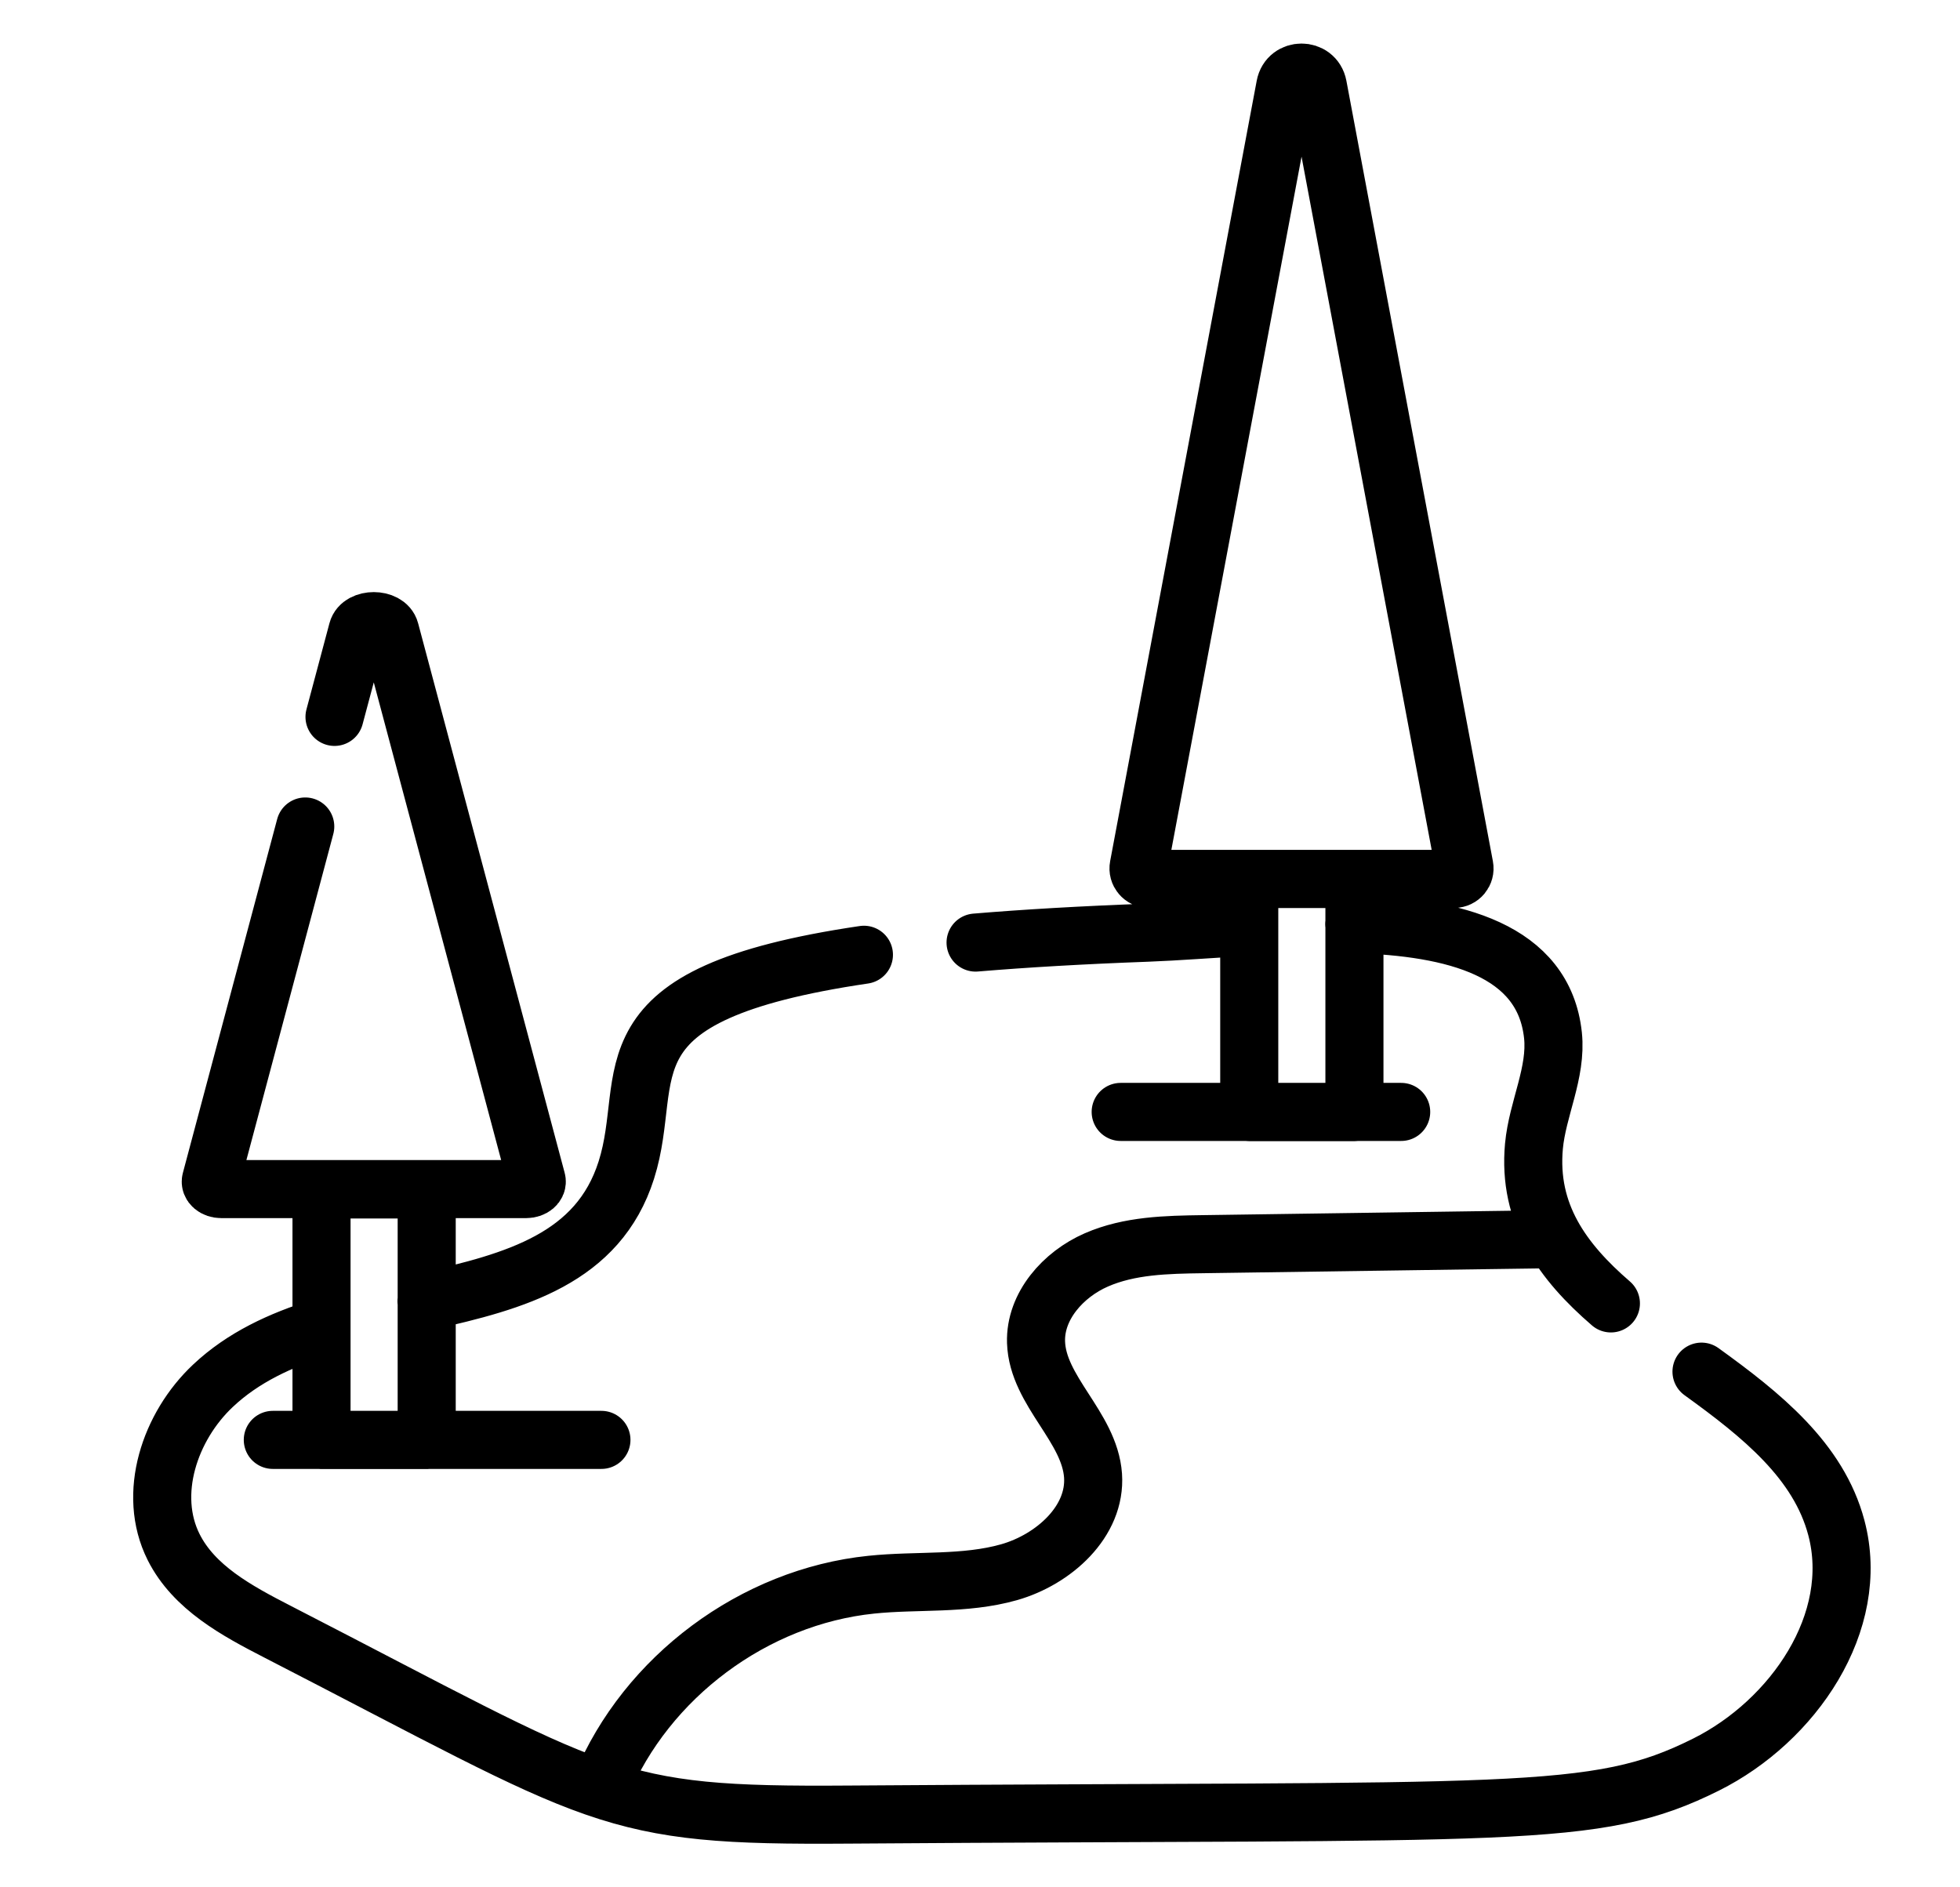 <?xml version="1.0" encoding="UTF-8" standalone="no"?><svg width="27" height="26" viewBox="0 0 27 26" fill="none" xmlns="http://www.w3.org/2000/svg">
<path d="M13.439 12.985C14.12 12.928 14.902 12.882 15.802 12.849C16.204 12.834 16.691 12.796 17.206 12.767M5.875 17.926C7.103 17.651 8.242 17.337 8.628 16.119C9.046 14.804 8.189 13.701 11.901 13.153M23.439 18.896C24.265 19.492 25.053 20.124 25.297 21.048C25.641 22.348 24.703 23.71 23.5 24.31C21.967 25.075 20.924 24.932 11.695 24.998C8.342 25.023 8.342 24.803 3.816 22.475C3.262 22.19 2.672 21.871 2.392 21.313C2.025 20.582 2.338 19.65 2.934 19.09C3.348 18.7 3.865 18.462 4.42 18.288M18.655 12.73C20.03 12.77 21.267 13.082 21.393 14.263C21.447 14.779 21.179 15.273 21.131 15.789C21.045 16.724 21.526 17.382 22.191 17.956M4.608 9.876L4.925 8.688C4.971 8.513 5.327 8.513 5.373 8.688L7.392 16.26C7.409 16.323 7.34 16.381 7.249 16.381H3.048C2.957 16.381 2.889 16.323 2.906 16.26L4.205 11.386M3.758 19.836H8.285M15.438 15.318H19.302M21.415 17.071C21.102 17.075 20.79 17.08 20.478 17.084C19.175 17.103 17.872 17.121 16.57 17.14C16.072 17.147 15.559 17.157 15.102 17.357C14.646 17.556 14.256 17.994 14.272 18.491C14.294 19.164 15.009 19.655 15.057 20.327C15.101 20.962 14.513 21.485 13.901 21.659C13.288 21.833 12.636 21.765 12.002 21.831C10.388 21.997 8.905 23.101 8.283 24.599M5.878 19.838H4.429V16.386H5.878V19.838ZM20.03 12.108H15.829C15.738 12.108 15.669 12.026 15.686 11.937L17.705 1.186C17.751 0.938 18.107 0.938 18.154 1.186L20.172 11.937C20.189 12.026 20.121 12.108 20.03 12.108ZM18.658 15.321H17.209V12.109H18.658V15.321Z" stroke="black" stroke-width="0.8" stroke-miterlimit="10" stroke-linecap="round" stroke-linejoin="round"/>
</svg>
